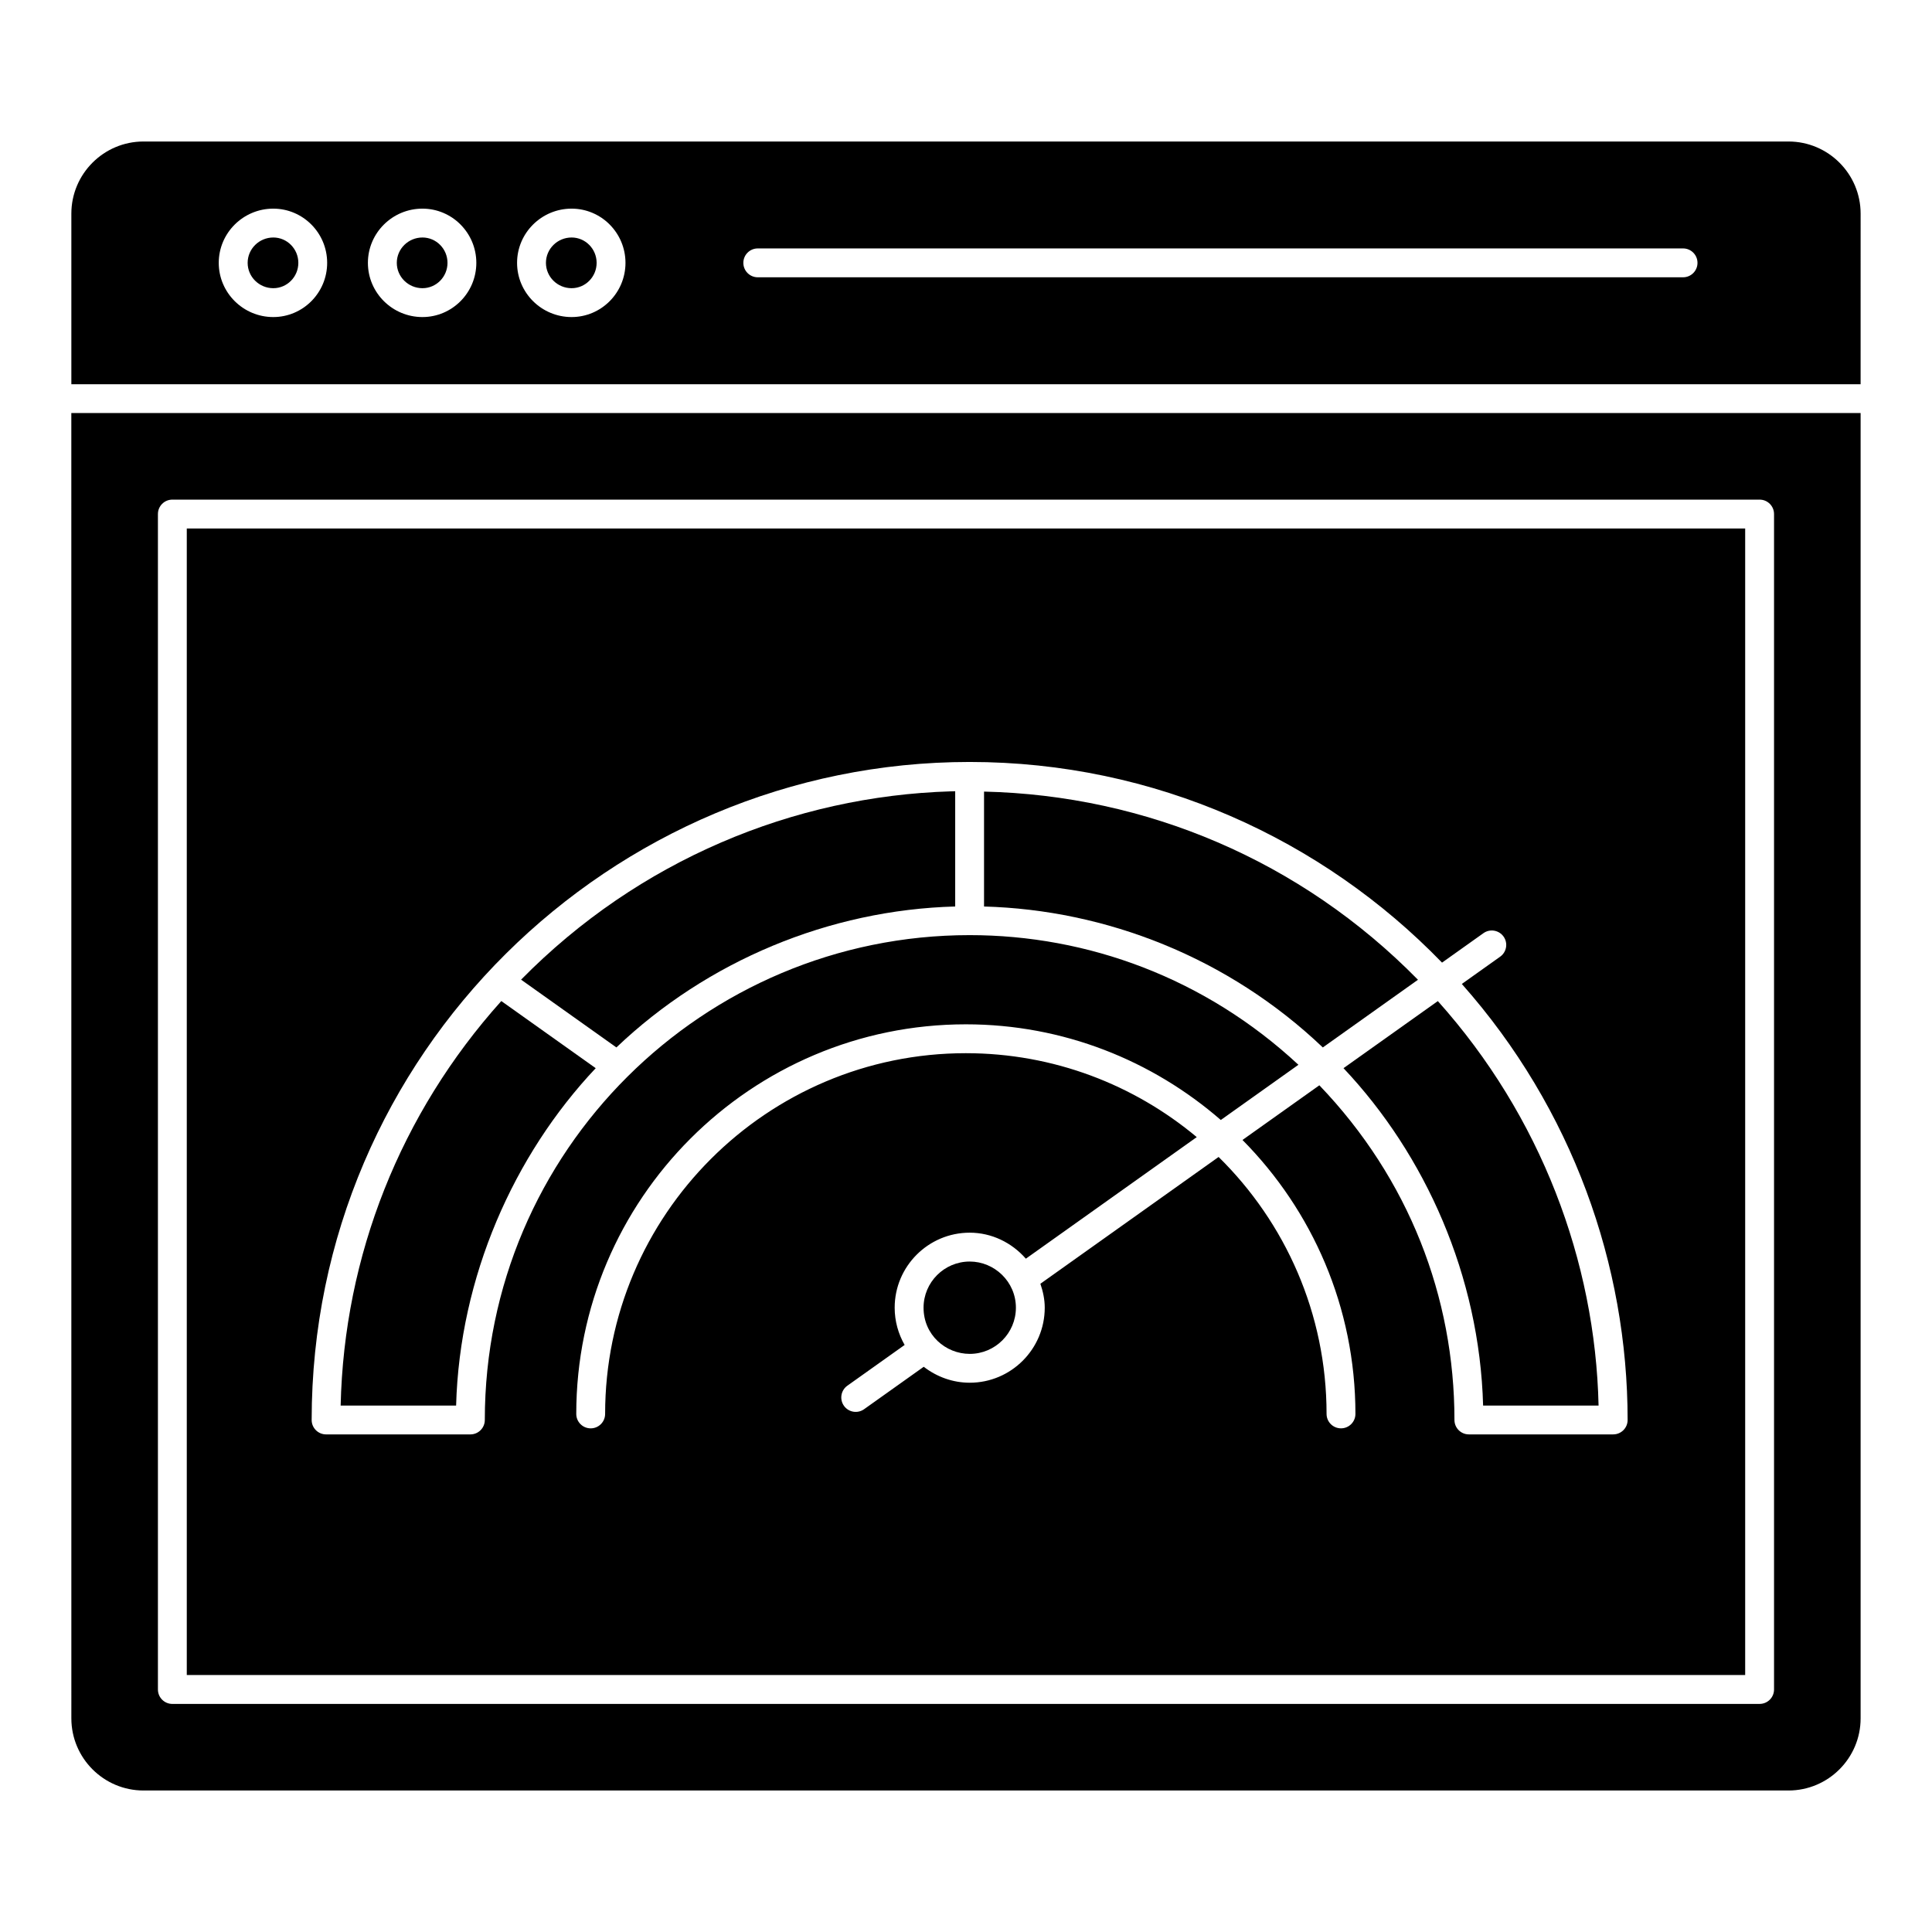<?xml version="1.0" encoding="UTF-8"?>
<!-- Uploaded to: SVG Repo, www.svgrepo.com, Generator: SVG Repo Mixer Tools -->
<svg fill="#000000" width="800px" height="800px" version="1.1" viewBox="144 144 512 512" xmlns="http://www.w3.org/2000/svg">
 <g>
  <path d="m162.91 599.38c0 10.543 8.578 19.121 19.121 19.121h435.93c10.547 0 19.121-8.578 19.121-19.121v-345.92h-474.18zm22.941-319.15c0-2.113 1.711-3.824 3.824-3.824h420.64c2.113 0 3.824 1.711 3.824 3.824v311.5c0 2.113-1.711 3.824-3.824 3.824l-420.64 0.004c-2.113 0-3.824-1.711-3.824-3.824z"/>
  <path d="m216.43 206.94c-3.75 0-6.801 3.012-6.801 6.719 0 3.699 3.051 6.715 6.801 6.715 3.656 0 6.633-3.012 6.633-6.715s-2.977-6.719-6.633-6.719z"/>
  <path d="m525.04 409.3-25 17.777c21.711 23 36.055 55.066 37 89.41h30.598c-0.867-38.258-15.301-76.699-42.598-107.19z"/>
  <path d="m606.49 284.05h-412.99v303.85h412.99zm-34.98 240.08h-38.242c-2.113 0-3.824-1.711-3.824-3.824 0-32.559-12.086-63.957-35.801-88.691l-20.371 14.488c18.484 18.668 29.93 44.312 29.93 72.598 0 2.113-1.711 3.824-3.824 3.824-2.113 0-3.824-1.711-3.824-3.824 0-26.637-10.973-50.742-28.609-68.094l-47.234 33.602c0.684 2.012 1.156 4.102 1.156 6.34 0 10.965-8.918 19.887-19.883 19.887-4.453 0-8.719-1.543-12.184-4.227l-15.809 11.246c-1.73 1.23-4.117 0.816-5.332-0.895-1.227-1.723-0.82-4.113 0.895-5.332l15.184-10.801c-1.688-2.953-2.641-6.336-2.641-9.871 0-10.965 8.922-19.883 19.887-19.883 5.785 0 11.133 2.613 14.879 6.891l45.289-32.219c-16.594-13.867-37.93-22.238-61.191-22.238-52.715 0-95.598 42.887-95.598 95.598 0 2.113-1.711 3.824-3.824 3.824-2.113 0-3.824-1.711-3.824-3.824 0-56.93 46.316-103.25 103.25-103.25 25.84 0 49.434 9.609 67.562 25.355l20.57-14.633c-24.742-22.996-55.867-34.359-87.137-34.359-70.445 0-128.48 57.145-128.48 128.49 0 2.113-1.711 3.824-3.824 3.824h-38.238c-2.113 0-3.824-1.711-3.824-3.824 0-97.047 79.195-174.38 174.37-174.38 49.043 0 93.492 20.445 125.19 53.176l10.973-7.805c1.719-1.223 4.102-0.82 5.332 0.895 1.227 1.723 0.82 4.113-0.895 5.332l-10.164 7.231c29.355 33.098 43.938 74.617 43.938 115.55 0.004 2.109-1.707 3.82-3.82 3.82z"/>
  <path d="m276.85 409.29c-26.73 29.77-41.676 67.5-42.574 107.2h30.598c0.938-34.066 15.246-66.359 36.996-89.41-1.117-0.797-26.648-18.953-25.02-17.793z"/>
  <path d="m617.96 181.5h-435.93c-10.543 0-19.121 8.578-19.121 19.121v45.199h474.17l0.004-45.199c0-10.543-8.574-19.121-19.121-19.121zm-401.54 46.523c-7.965 0-14.449-6.441-14.449-14.363s6.484-14.367 14.449-14.367c7.875 0 14.281 6.445 14.281 14.367s-6.406 14.363-14.281 14.363zm39.531 0c-7.969 0-14.453-6.441-14.453-14.363s6.484-14.367 14.453-14.367c7.875 0 14.281 6.445 14.281 14.367s-6.406 14.363-14.281 14.363zm39.527 0c-7.965 0-14.449-6.441-14.449-14.363s6.484-14.367 14.449-14.367c7.875 0 14.281 6.445 14.281 14.367s-6.406 14.363-14.281 14.363zm294.55-10.539h-245.21c-2.113 0-3.824-1.711-3.824-3.824s1.711-3.824 3.824-3.824h245.21c2.113 0 3.824 1.711 3.824 3.824s-1.711 3.824-3.824 3.824z"/>
  <path d="m282.09 403.62 25.262 17.961c24.105-22.945 56.375-36.438 89.785-37.352v-30.543c-0.402 0.008-0.801 0.02-1.203 0.031-41.594 1.273-82.684 18.227-113.84 49.902z"/>
  <path d="m400.99 478.32c-6.746 0-12.238 5.488-12.238 12.234 0 7.211 5.848 12.238 12.238 12.238 6.746 0 12.234-5.488 12.234-12.238 0-6.906-5.699-12.234-12.234-12.234z"/>
  <path d="m295.48 206.94c-3.75 0-6.801 3.012-6.801 6.719 0 3.699 3.051 6.715 6.801 6.715 3.656 0 6.633-3.012 6.633-6.715s-2.977-6.719-6.633-6.719z"/>
  <path d="m404.78 353.78v30.453c32.234 0.883 64.68 13.457 89.781 37.352l25.215-17.938c-31.082-31.66-72.211-48.887-115-49.867z"/>
  <path d="m255.96 206.94c-3.754 0-6.805 3.012-6.805 6.719 0 3.699 3.051 6.715 6.805 6.715 3.656 0 6.633-3.012 6.633-6.715s-2.977-6.719-6.633-6.719z"/>
 </g>
</svg>
